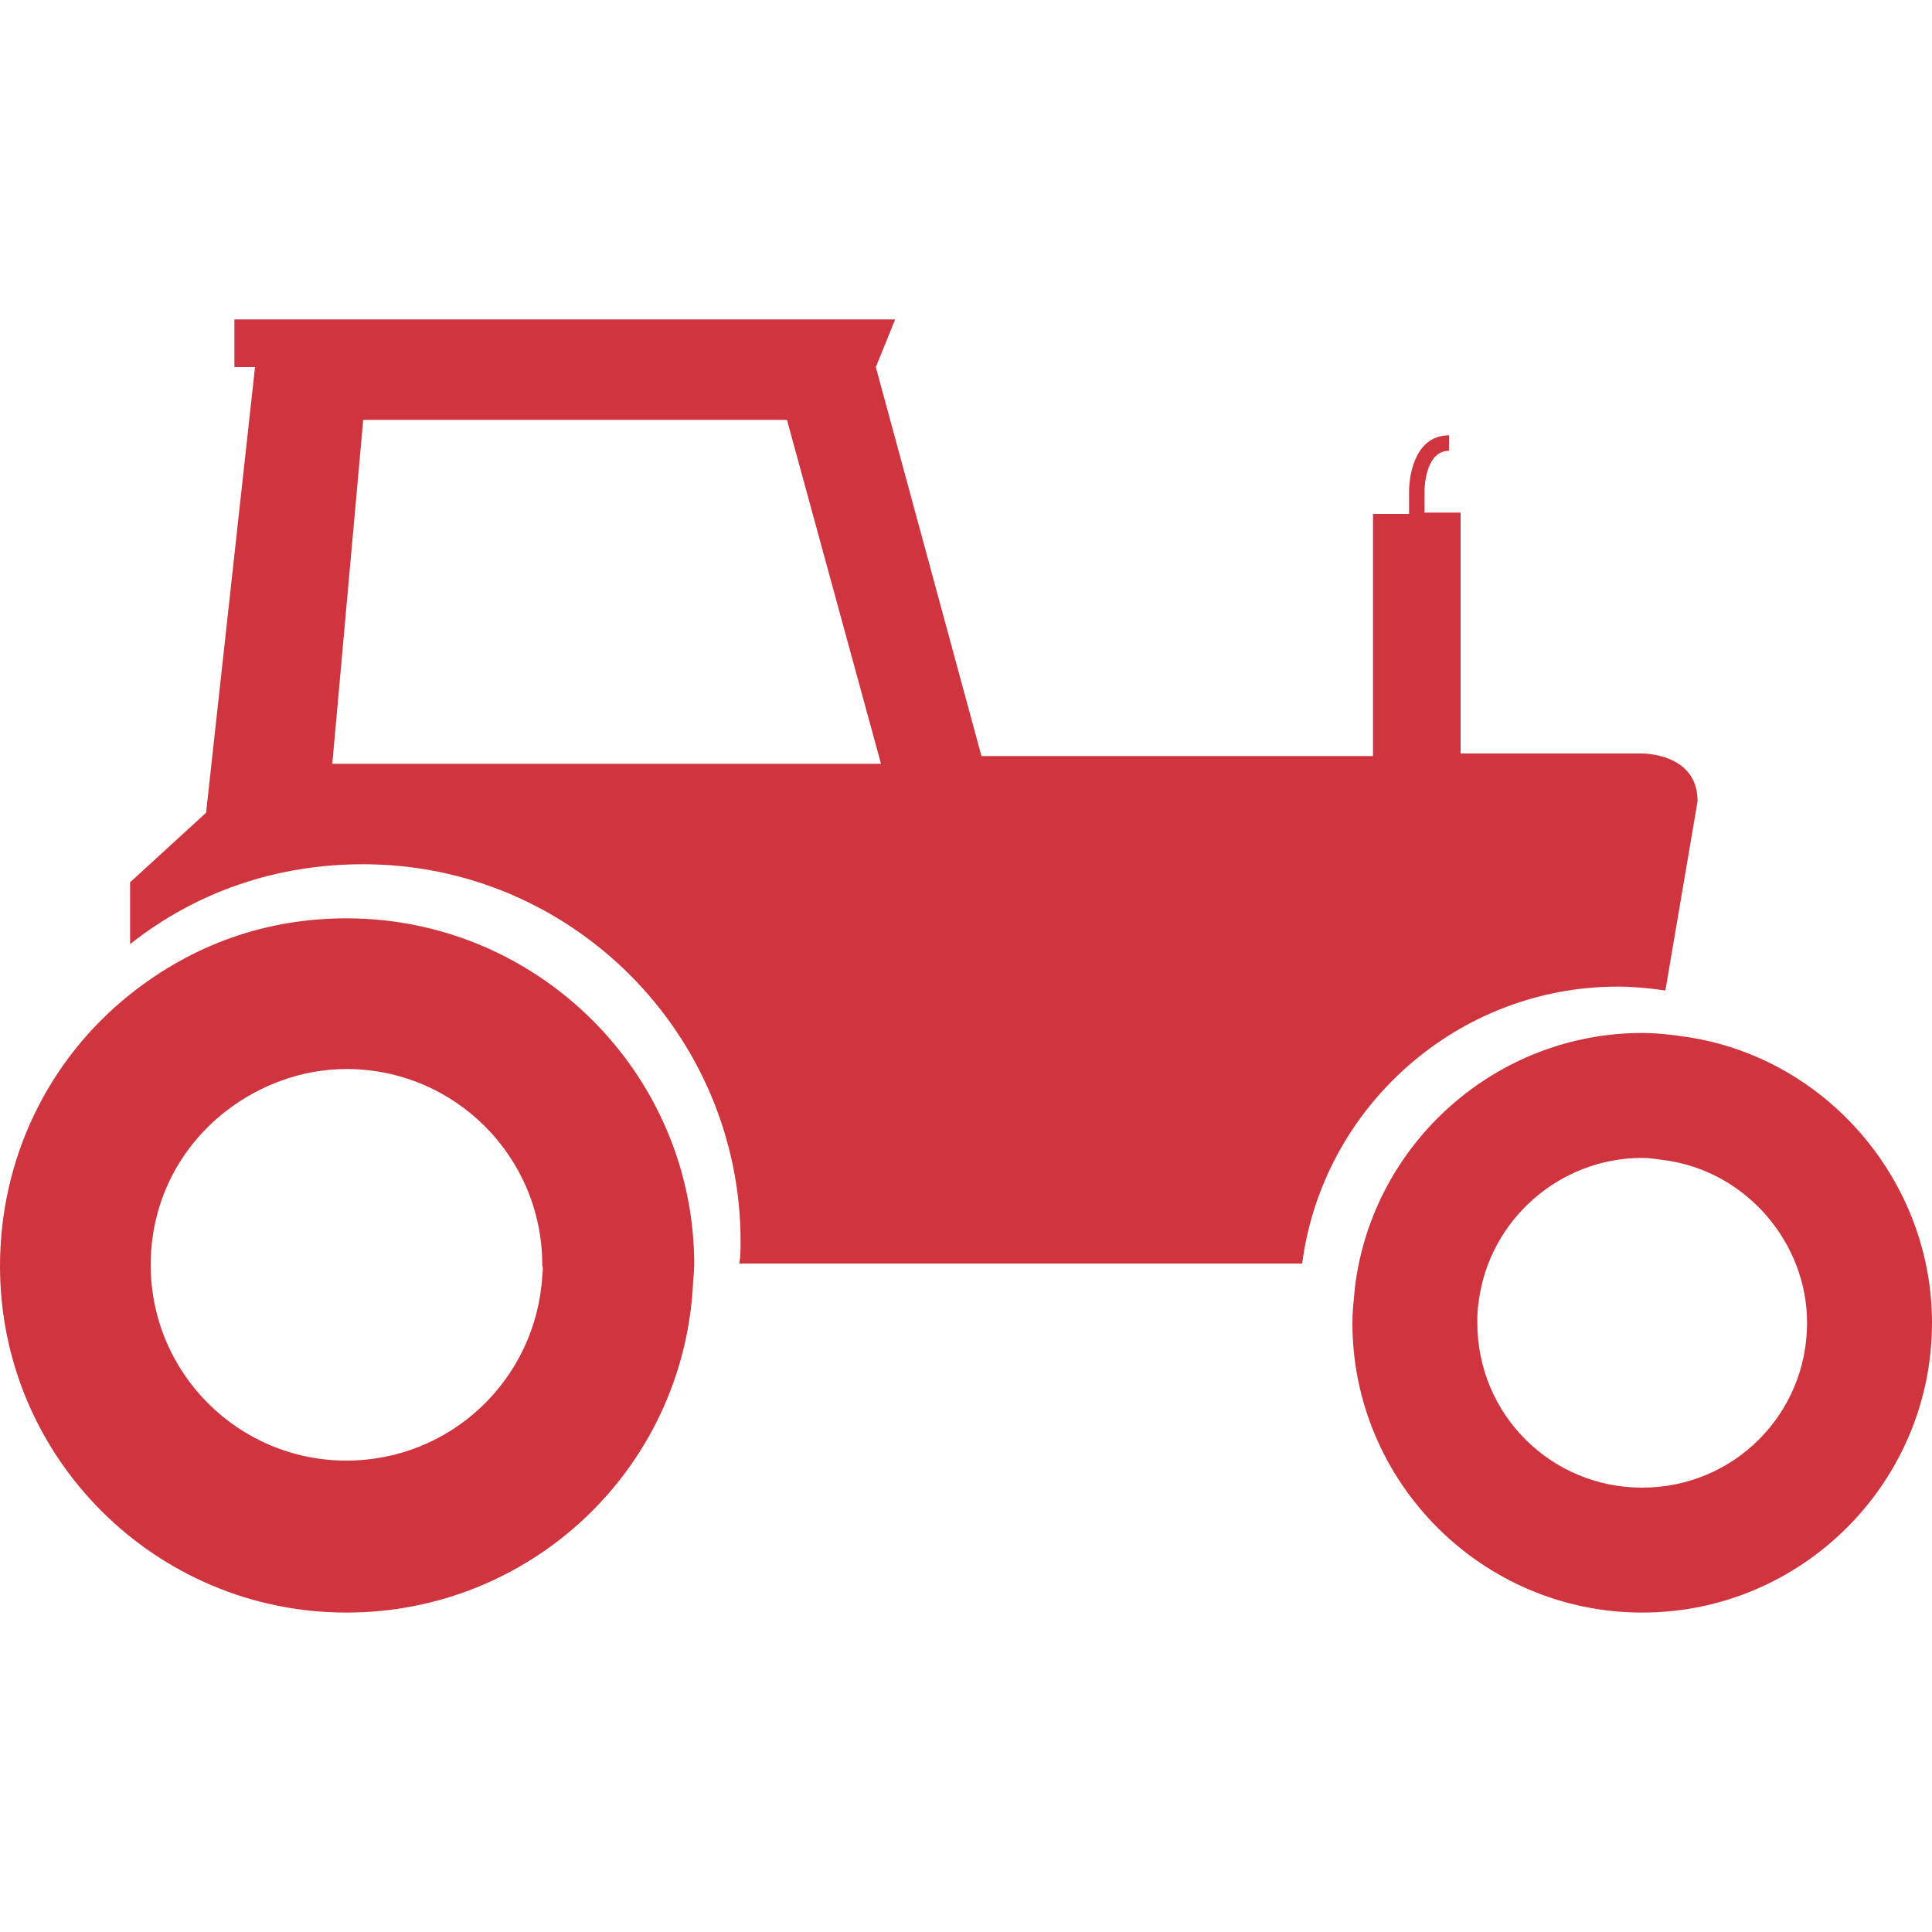 <?xml version="1.0" encoding="utf-8"?>
<!-- Generator: Adobe Illustrator 28.0.0, SVG Export Plug-In . SVG Version: 6.00 Build 0)  -->
<svg version="1.1" id="Layer_1" xmlns="http://www.w3.org/2000/svg" xmlns:xlink="http://www.w3.org/1999/xlink" x="0px" y="0px"
	 viewBox="0 0 15 15" style="enable-background:new 0 0 15 15;" xml:space="preserve">
<style type="text/css">
	.st0{fill:#D0343E;}
</style>
<g>
	<path class="st0" d="M12.56,7.66c0.11,0,0.23,0.01,0.37,0.03c0,0,0,0,0,0l0.25-1.47c0-0.38-0.44-0.37-0.44-0.37h-1.4V3.98h-0.28
		V3.81c0,0,0-0.31,0.19-0.31V3.38c-0.25,0-0.31,0.28-0.31,0.44v0.17h-0.28v1.88H7.62L6.8,2.85l0.15-0.37H1.82v0.37h0.16L1.6,6.31
		L1.01,6.85v0.48c0.52-0.41,1.14-0.62,1.81-0.62c1.62,0,2.93,1.32,2.93,2.93c0,0.06,0,0.11-0.01,0.17v0h4.37c0,0,0,0,0,0
		C10.27,8.59,11.32,7.66,12.56,7.66z M2.58,5.93l0.24-2.67h3.29l0.73,2.67H2.58z"/>
	<path class="st0" d="M13.09,8.05c-0.13-0.02-0.24-0.03-0.34-0.03c-1.13,0-2.09,0.85-2.23,1.97c-0.01,0.11-0.02,0.19-0.02,0.28
		c0,1.24,1.01,2.25,2.25,2.25S15,11.51,15,10.27C15,9.17,14.18,8.21,13.09,8.05z M12.75,11.55c-0.71,0-1.28-0.57-1.28-1.28
		c0-0.05,0-0.1,0.01-0.16c0.08-0.64,0.63-1.12,1.27-1.12c0.06,0,0.12,0.01,0.19,0.02c0.62,0.09,1.09,0.64,1.09,1.26
		C14.03,10.98,13.46,11.55,12.75,11.55z"/>
	<path class="st0" d="M2.69,7.13c-0.62,0-1.19,0.2-1.68,0.59C0.37,8.23,0,9,0,9.83c0,1.49,1.21,2.69,2.69,2.69
		c1.43,0,2.61-1.11,2.69-2.54c0-0.05,0.01-0.1,0.01-0.16C5.39,8.34,4.18,7.13,2.69,7.13z M4.21,9.91c-0.05,0.8-0.71,1.43-1.52,1.43
		c-0.84,0-1.52-0.68-1.52-1.52c0-0.47,0.21-0.9,0.58-1.19C2.02,8.42,2.35,8.3,2.69,8.3c0.84,0,1.52,0.68,1.52,1.52
		C4.22,9.86,4.21,9.88,4.21,9.91z"/>
</g>
</svg>
